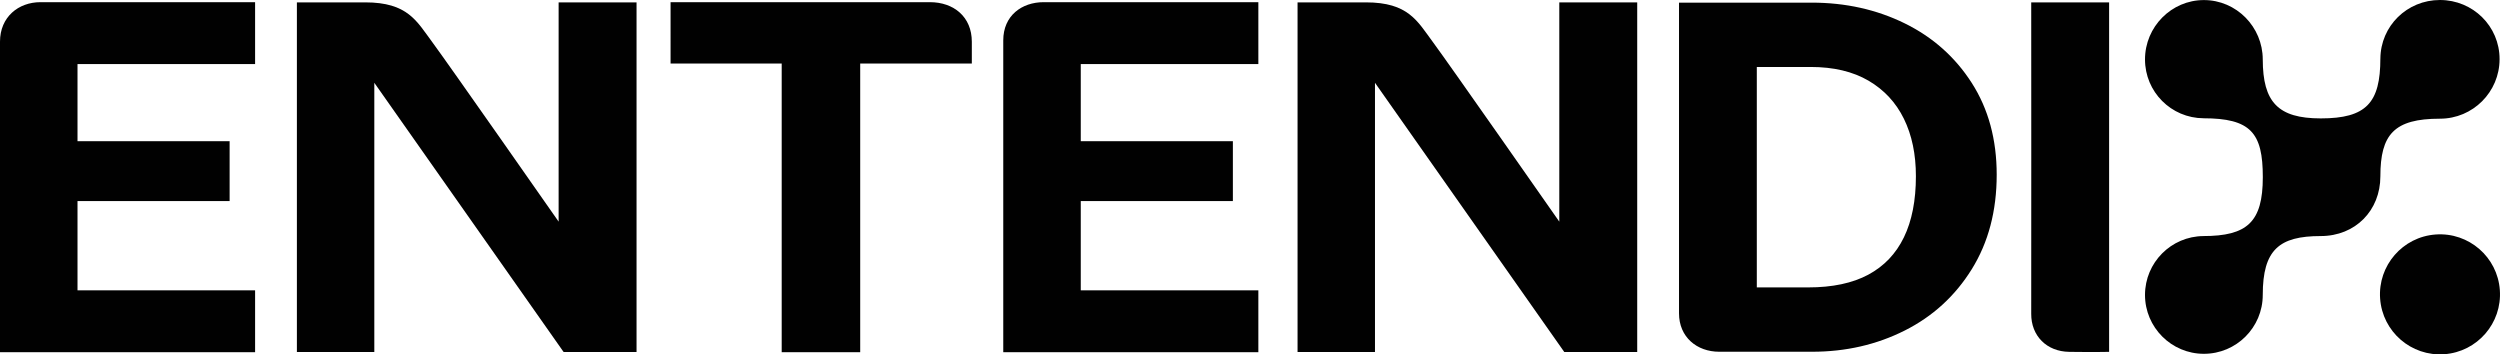 <?xml version="1.0" encoding="UTF-8"?>
<svg xmlns="http://www.w3.org/2000/svg" width="1538.153mm" height="218.026mm" viewBox="0 0 4360.12 618.026">
  <g id="a" data-name="Ebene 1">
    <path d="M517.792,613.927V4.13h119.062c74.329,0,89.818,32.638,117.08,69.394,27.262,36.756,220.335,313.035,220.335,313.035V4.13h135.899v609.797h-127.184l-330.162-469.543v469.543h-135.031Z" fill="#010101" stroke-width="0"/>
    <path d="M2263.006,613.927V4.13h119.062c74.329,0,89.818,32.638,117.08,69.394,27.262,36.756,220.335,313.035,220.335,313.035V4.13h135.899v609.797h-127.184l-330.162-469.543v469.543h-135.031Z" fill="#010101" stroke-width="0"/>
    <path d="M2928.275,546.518V4.603h231.364c59.149,0,113.208,12.04,162.217,36.098,48.995,24.066,87.984,58.707,116.989,103.939,28.987,45.228,43.489,98.585,43.489,160.04,0,63.208-14.502,118.156-43.489,164.823-29.005,46.685-67.994,82.344-116.989,106.987-49.009,24.652-102.786,36.965-161.346,36.965h-162.094c-38.945,0-70.141-25.561-70.141-66.936ZM3153.552,501.251c42.323,0,77.263-7.392,104.811-22.18,27.534-14.784,48.271-36.531,62.188-65.232,13.917-28.705,20.875-64.217,20.875-106.549,0-38.274-6.958-71.609-20.875-100.029-13.917-28.401-34.506-50.582-61.755-66.537-27.262-15.941-60.883-23.919-100.896-23.919h-93.937v384.446h89.589Z" fill="#010101" stroke-width="0"/>
    <path d="M3542.55,547.201c.263-38.596,0-543.072,0-543.072h135.838v609.522s-25.849.619-69.611,0c-39.222-.555-66.489-27.822-66.226-66.45Z" fill="#010101" stroke-width="0"/>
    <path d="M1363.312,614.273V110.864h-193.802V3.783h452.266c41.736,0,73.131,25.723,73.131,68.947v38.134h-194.672v503.409h-136.923Z" fill="#010101" stroke-width="0"/>
    <path d="M1749.731,614.273V70.472c0-43.225,32.25-66.689,70.601-66.689h374.298v107.955h-309.715v134.495h265.288v104.468h-265.288v155.617h309.715v107.955h-444.899Z" fill="#010101" stroke-width="0"/>
    <path d="M0,614.273V72.73C0,29.506,32.25,3.783,70.601,3.783h374.298v107.955H135.184v134.495h265.288v104.468H135.184v155.617h309.715v107.955H0Z" fill="#010101" stroke-width="0"/>
  </g>
  <g id="c" data-name="Ebene 3">
    <g>
      <path d="M4255.432,207.001c57.41,0,103.95-46.54,103.95-103.95S4312.842,0,4255.432,0s-103.593,45.301-103.934,102.418c-.001-.211-.016-.419-.016-.632,0,77.604-24.482,104.708-103.95,104.708h-.071c-74.71,0-100.997-28.601-101.114-102.901-.089-56.708-45.971-103.48-102.679-103.48s-102.679,46.772-102.679,103.48,45.636,102.326,102.055,102.664c-.209.001-.415.015-.624.015,83.04,0,104.044,25.266,104.044,102.68,0,.011,0,.023,0,.034,0,.012,0,.024,0,.036,0,78.497-27.389,102.679-104.044,102.679.209,0,.415.014.624.016-56.419.336-102.055,46.164-102.055,102.663s45.971,102.68,102.679,102.68,102.679-45.972,102.679-102.68c0-78.961,28.76-102.68,101.082-102.68-.045,0,0-.003,0-.003,60.541,0,104.05-44.586,104.05-104.264,0,.045.003.09.003.135,0-73.217,24.012-100.567,103.95-100.567Z" fill="#010101" stroke-width="0"/>
      <circle cx="4255.45" cy="513.356" r="104.67" transform="translate(-25.685 302.954) rotate(-4.065)" fill="#010101" stroke-width="0"/>
    </g>
  </g>
</svg>